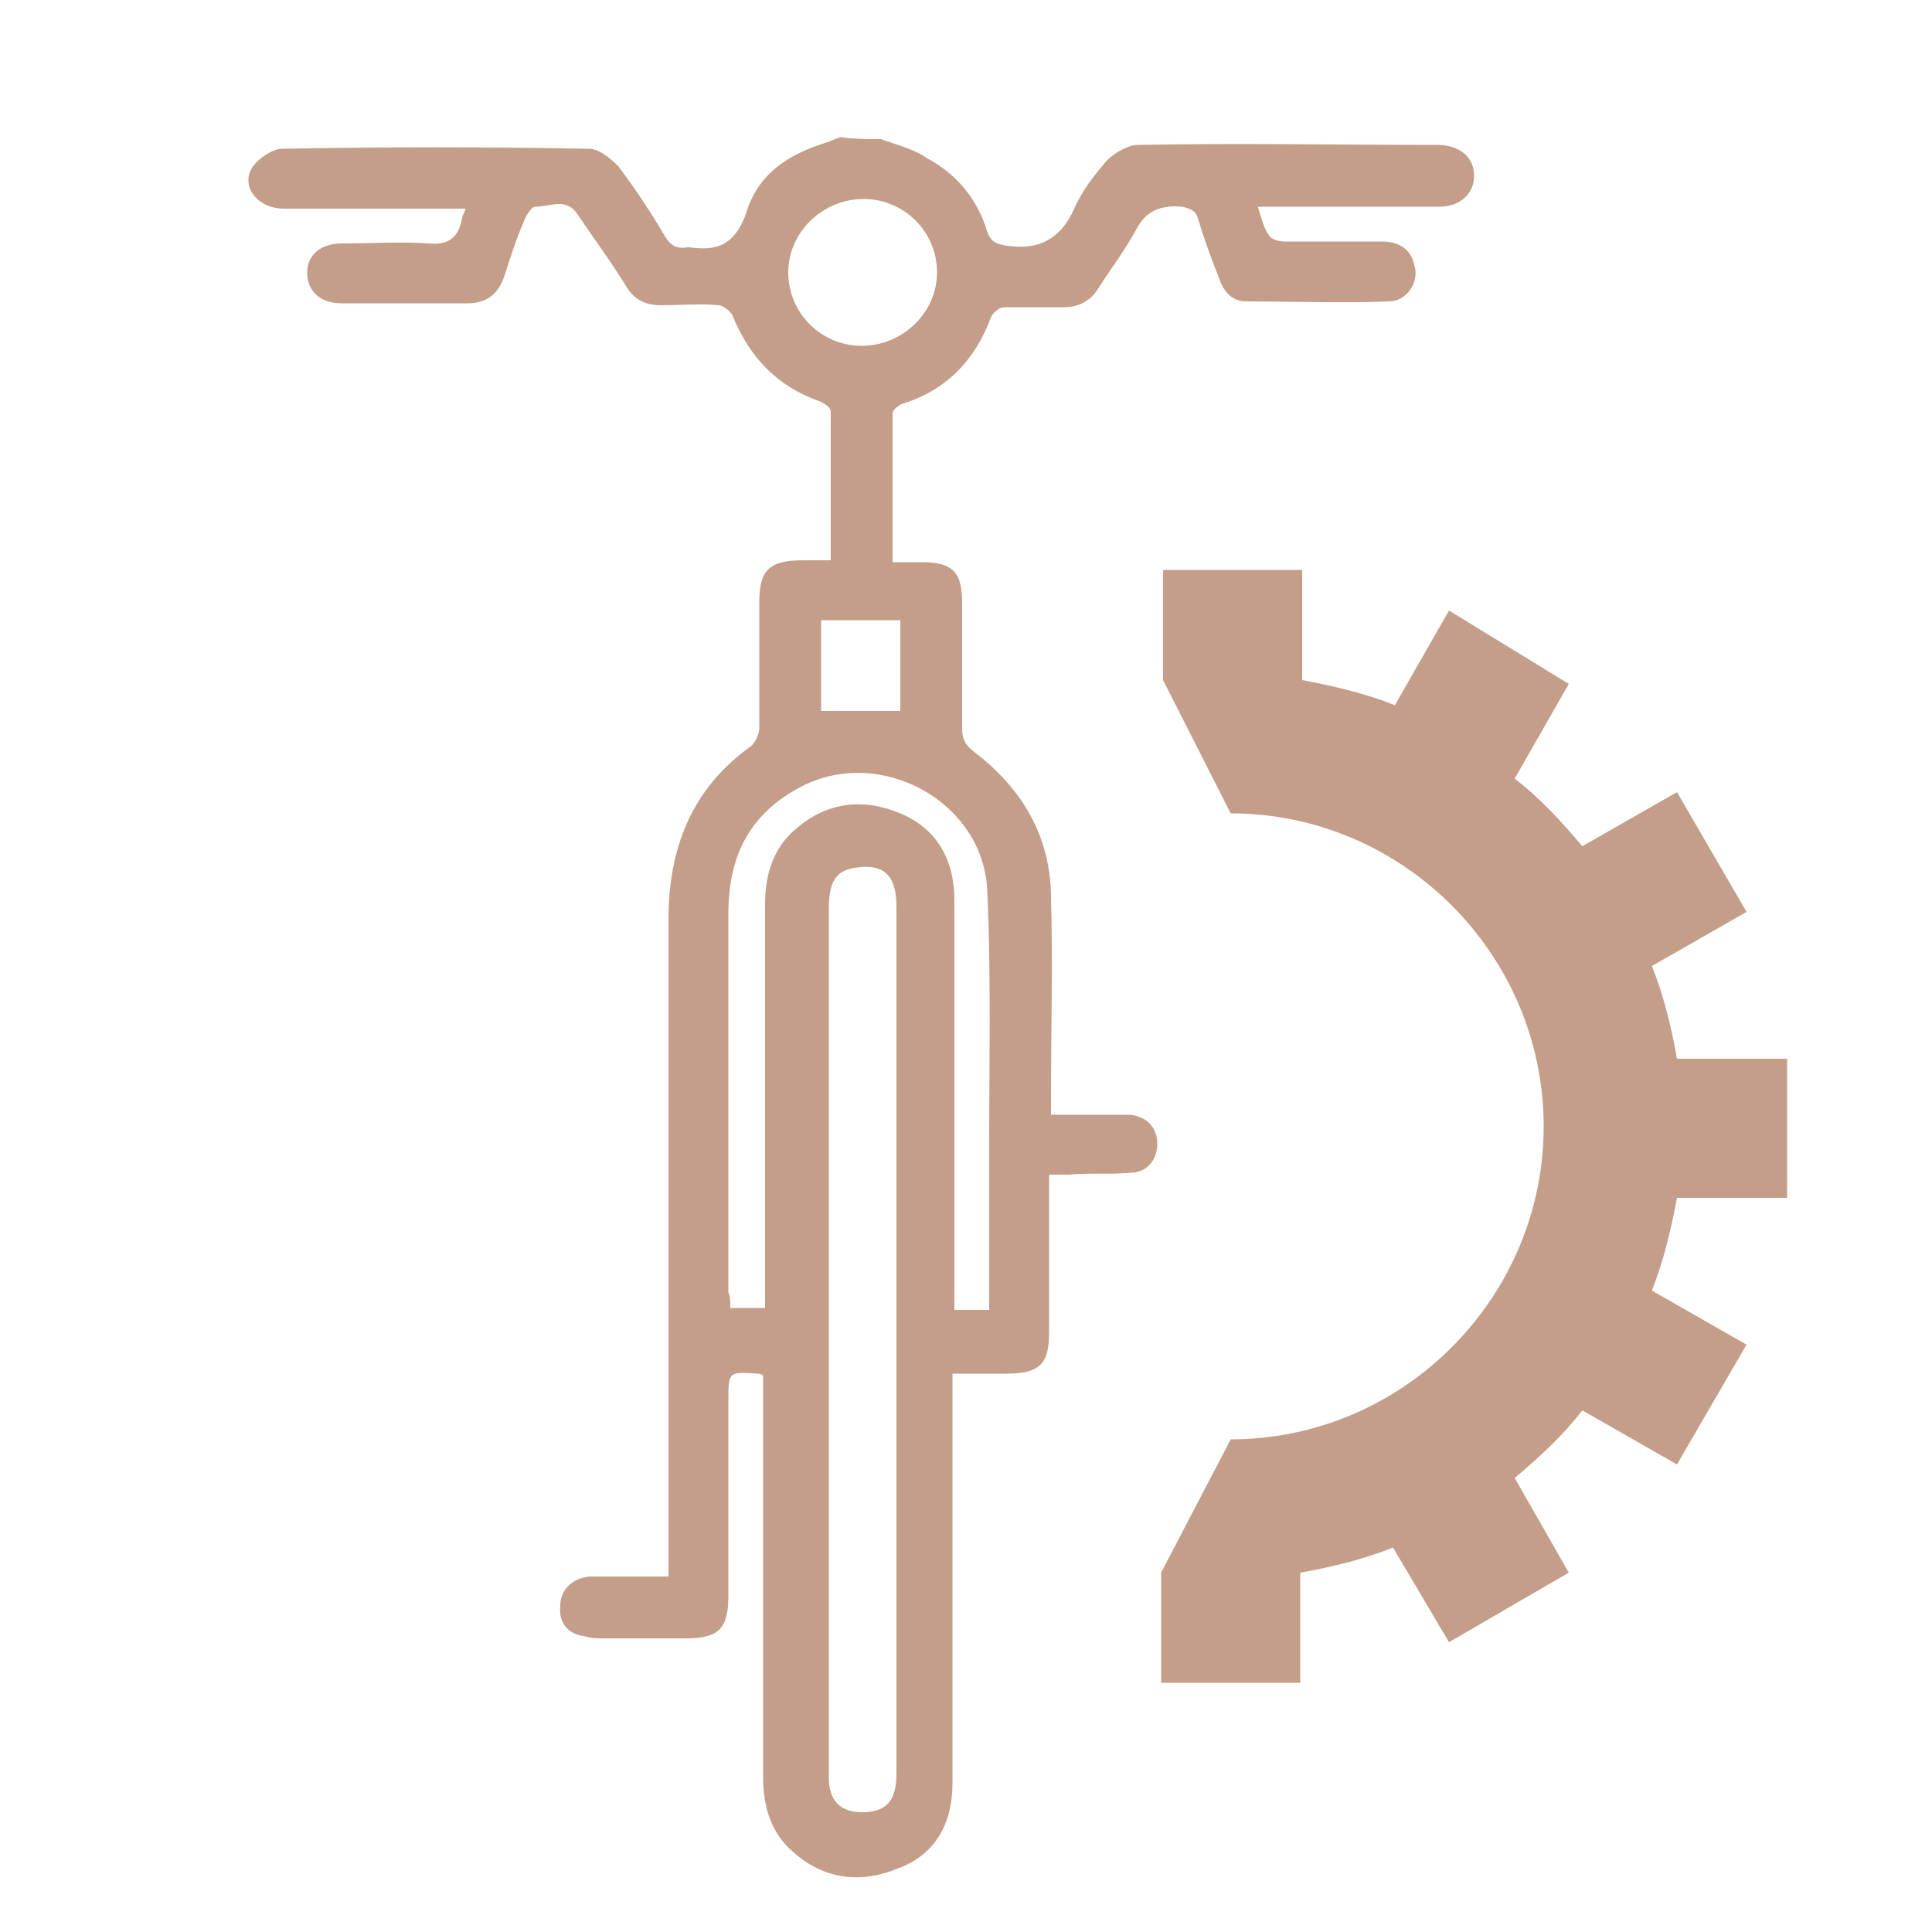 <?xml version="1.0" encoding="utf-8"?>
<!-- Generator: Adobe Illustrator 19.2.1, SVG Export Plug-In . SVG Version: 6.00 Build 0)  -->
<svg version="1.1" id="Laag_1" xmlns="http://www.w3.org/2000/svg" xmlns:xlink="http://www.w3.org/1999/xlink" x="0px" y="0px"
	 viewBox="0 0 100 100" style="enable-background:new 0 0 100 100;" xml:space="preserve">
<style type="text/css">
	.st0{fill:#c49e89;}
</style>
<g>
	<path class="st0" d="M45.6,7.2c0.8,0.3,1.7,0.5,2.4,1c1.5,0.8,2.6,2.1,3.1,3.8c0.2,0.5,0.4,0.6,0.9,0.7c1.7,0.3,2.9-0.3,3.6-1.9
		c0.4-0.9,1-1.7,1.7-2.5c0.4-0.4,1.1-0.8,1.6-0.8c5.2-0.1,10.3,0,15.5,0c1.1,0,1.9,0.6,1.9,1.6c0,0.9-0.7,1.6-1.8,1.6
		c-2.8,0-5.6,0-8.3,0c-0.3,0-0.6,0-1.1,0c0.2,0.6,0.3,1.1,0.6,1.5c0.1,0.2,0.5,0.3,0.8,0.3c1.7,0,3.3,0,5,0c0.8,0,1.5,0.3,1.7,1.2
		c0.3,0.9-0.4,1.9-1.3,1.9c-2.5,0.1-4.9,0-7.4,0c-0.8,0-1.2-0.6-1.4-1.2c-0.4-1-0.8-2.1-1.1-3.1c-0.1-0.4-0.4-0.5-0.8-0.6
		c-1.1-0.1-1.9,0.2-2.4,1.2c-0.6,1.1-1.3,2-2,3.1c-0.4,0.6-1,0.9-1.7,0.9c-1,0-2,0-3.1,0c-0.3,0-0.6,0.3-0.7,0.5
		c-0.8,2.2-2.3,3.8-4.6,4.5c-0.2,0.1-0.5,0.3-0.5,0.5c0,2.5,0,5.1,0,7.7c0.6,0,1.1,0,1.5,0c1.6,0,2.1,0.5,2.1,2.1c0,2.2,0,4.3,0,6.5
		c0,0.5,0.1,0.8,0.6,1.2c2.5,1.9,4,4.4,4,7.6c0.1,3.4,0,6.7,0,10.1c0,0.3,0,0.6,0,1.1c1,0,2,0,2.9,0c0.4,0,0.8,0,1.2,0
		c0.9,0.1,1.4,0.7,1.4,1.5c0,0.8-0.5,1.5-1.4,1.5c-1,0.1-2.1,0-3.2,0.1c-0.3,0-0.6,0-1,0c0,0.4,0,0.7,0,1c0,2.4,0,4.8,0,7.2
		c0,1.6-0.5,2.1-2.2,2.1c-0.9,0-1.8,0-2.8,0c0,0.4,0,0.8,0,1.1c0,6.7,0,13.4,0,20.1c0,2.1-0.9,3.7-2.8,4.4c-1.9,0.8-3.8,0.6-5.4-0.8
		c-1.2-1-1.6-2.4-1.6-3.9c0-6.6,0-13.3,0-19.9c0-0.3,0-0.6,0-0.9c-0.1-0.1-0.2-0.1-0.3-0.1c-1.5-0.1-1.5-0.1-1.5,1.4
		c0,3.4,0,6.7,0,10.1c0,1.7-0.5,2.2-2.2,2.2c-1.4,0-2.9,0-4.3,0c-0.3,0-0.6,0-0.9-0.1c-0.9-0.1-1.4-0.7-1.3-1.6
		c0-0.8,0.6-1.4,1.5-1.5c1.3,0,2.7,0,4.1,0c0-0.4,0-0.7,0-1c0-11,0-22,0-33c0-3.7,1.2-6.8,4.3-9c0.2-0.2,0.4-0.6,0.4-0.9
		c0-2.2,0-4.3,0-6.5c0-1.7,0.5-2.2,2.3-2.2c0.4,0,0.9,0,1.4,0c0-2.6,0-5.1,0-7.7c0-0.2-0.3-0.4-0.5-0.5c-2.3-0.8-3.7-2.3-4.6-4.5
		c-0.1-0.2-0.5-0.5-0.7-0.5c-1-0.1-2,0-3,0c-0.8,0-1.4-0.3-1.8-1c-0.8-1.3-1.7-2.5-2.5-3.7c-0.6-0.9-1.4-0.4-2.2-0.4
		c-0.2,0-0.5,0.5-0.6,0.8c-0.4,0.9-0.7,1.9-1,2.8c-0.3,0.9-0.9,1.4-1.9,1.4c-2.2,0-4.3,0-6.5,0c-1.1,0-1.8-0.6-1.8-1.6
		c0-0.9,0.7-1.5,1.8-1.5c1.5,0,3-0.1,4.5,0c1,0.1,1.5-0.3,1.7-1.2c0-0.2,0.1-0.3,0.2-0.6c-0.4,0-0.7,0-1,0c-2.8,0-5.6,0-8.4,0
		c-1.4,0-2.3-1.2-1.6-2.2c0.3-0.4,1-0.9,1.5-0.9c5.3-0.1,10.6-0.1,15.9,0c0.5,0,1.1,0.5,1.5,0.9c0.9,1.2,1.7,2.4,2.4,3.6
		c0.3,0.5,0.6,0.7,1.2,0.6c0,0,0.1,0,0.1,0c1.4,0.2,2.3-0.1,2.9-1.7C39.2,9,40.8,8,42.7,7.4c0.3-0.1,0.5-0.2,0.8-0.3
		C44.2,7.2,44.9,7.2,45.6,7.2z M46.4,69.3c0-7.5,0-15,0-22.4c0-1.5-0.6-2.2-2-2c-1.1,0.1-1.5,0.7-1.5,2.1c0,12.2,0,24.4,0,36.6
		c0,2.8,0,5.6,0,8.4c0,1.2,0.6,1.8,1.7,1.8c1.3,0,1.8-0.6,1.8-2C46.4,84.3,46.4,76.8,46.4,69.3z M37.8,67.7c0.7,0,1.2,0,1.8,0
		c0-0.4,0-0.8,0-1.1c0-6.6,0-13.2,0-19.8c0-1.5,0.4-2.9,1.6-3.9c1.6-1.4,3.5-1.6,5.4-0.8c1.9,0.8,2.8,2.4,2.8,4.5
		c0,6.7,0,13.4,0,20.1c0,0.3,0,0.7,0,1.1c0.6,0,1.2,0,1.8,0c0-0.4,0-0.7,0-1c0-2.5,0-5.1,0-7.6c0-4.4,0.1-8.8-0.1-13.1
		c-0.2-4.6-5.5-7.5-9.6-5.4c-2.7,1.4-3.8,3.6-3.8,6.6c0,6.5,0,13.1,0,19.6C37.8,67.1,37.8,67.4,37.8,67.7z M44.6,17.9
		c2.1,0,3.9-1.7,3.9-3.8c0-2.1-1.7-3.8-3.8-3.8c-2.1,0-3.9,1.7-3.9,3.8C40.8,16.2,42.5,17.9,44.6,17.9z M42.5,36.8
		c1.4,0,2.7,0,4.1,0c0-1.5,0-3.1,0-4.7c-1.4,0-2.7,0-4.1,0C42.5,33.7,42.5,35.3,42.5,36.8z"/>
</g>
<g>
	<path class="st0" d="M63.7,42.1c8.9,0,16.2,7.3,16.2,16.2c0,8.9-7.3,16.2-16.2,16.2l-3.6,6.9v5.7h7.2v-5.7c1.7-0.3,3.3-0.7,4.8-1.3
		L75,85l6.2-3.6l-2.8-4.9c1.3-1.1,2.5-2.2,3.5-3.5l4.9,2.8l3.6-6.2l-4.9-2.8c0.6-1.5,1-3.2,1.3-4.8h5.7v0v-7.2h-5.7
		c-0.3-1.7-0.7-3.3-1.3-4.8l4.9-2.8l-3.6-6.2l-4.9,2.8c-1.1-1.3-2.2-2.5-3.5-3.5l2.8-4.9L75,31.6l-2.8,4.9c-1.5-0.6-3.2-1-4.8-1.3
		v-5.7h-7.2v5.7"/>
</g>
</svg>
